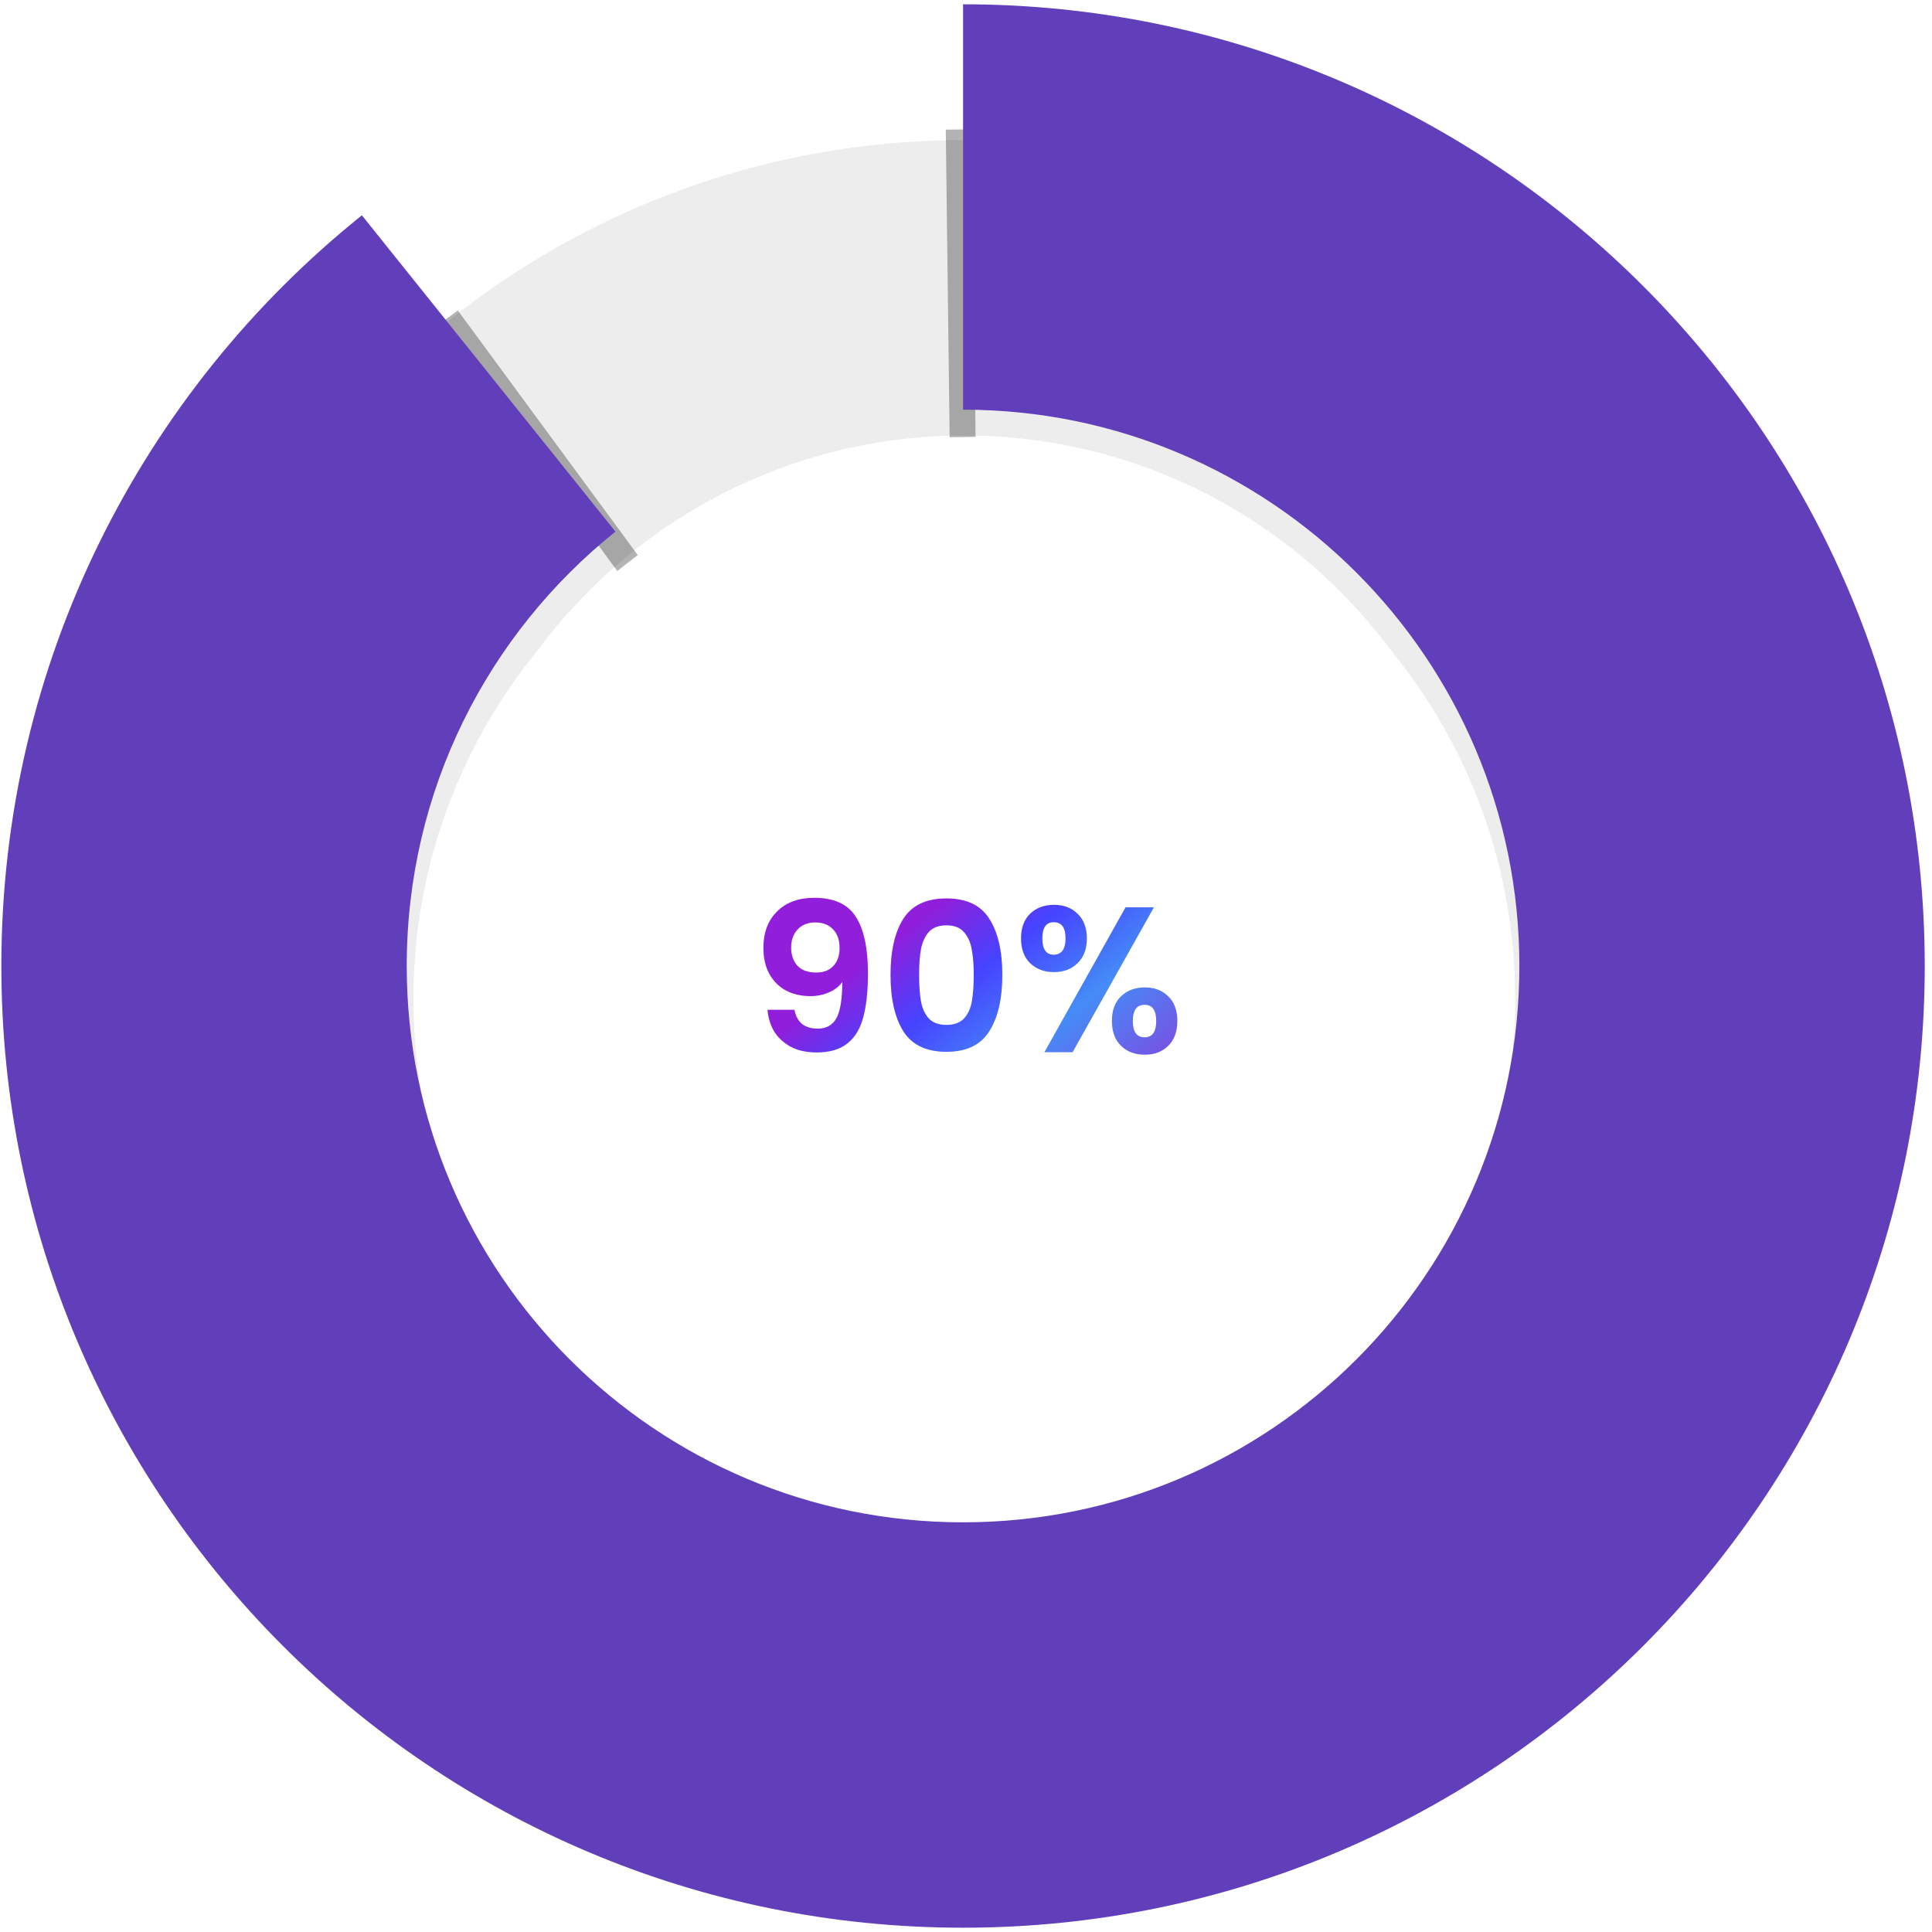 <svg width="225" height="225" viewBox="0 0 225 225" fill="none" xmlns="http://www.w3.org/2000/svg">
<path opacity="0.46" d="M174.131 112.547C174.131 78.4 146.449 50.718 112.301 50.718C78.154 50.718 50.471 78.4 50.471 112.547C50.471 146.695 78.154 174.377 112.301 174.377C146.449 174.377 174.131 146.695 174.131 112.547ZM208.532 112.547C208.532 165.694 165.448 208.778 112.301 208.778C59.154 208.778 16.07 165.694 16.07 112.547C16.07 59.4 59.154 16.316 112.301 16.316C165.448 16.316 208.532 59.4 208.532 112.547Z" fill="#D7D7D7"/>
<g opacity="0.3" filter="url(#filter0_f_30456_151353)">
<path d="M110.594 50.918L110.145 15.101L113.165 15.063L113.614 50.88L110.594 50.918Z" fill="black"/>
</g>
<g opacity="0.3" filter="url(#filter1_f_30456_151353)">
<path d="M72.109 66.797L50.883 37.944L53.316 36.154L74.542 65.007L72.109 66.797Z" fill="black"/>
</g>
<g filter="url(#filter2_d_30456_151353)">
<path d="M176.457 112.498C176.457 147.929 147.734 176.652 112.303 176.652C76.871 176.652 48.148 147.929 48.148 112.498C48.148 77.067 76.871 48.344 112.303 48.344C147.734 48.344 176.457 77.067 176.457 112.498Z" fill="white"/>
</g>
<path d="M133.325 114.994C134.45 114.994 135.359 115.339 136.05 116.03C136.757 116.705 137.11 117.662 137.11 118.899C137.11 120.137 136.757 121.101 136.05 121.792C135.359 122.483 134.45 122.829 133.325 122.829C132.184 122.829 131.26 122.483 130.553 121.792C129.846 121.101 129.492 120.137 129.492 118.899C129.492 117.662 129.846 116.705 130.553 116.03C131.276 115.339 132.2 114.994 133.325 114.994ZM94.837 104.559C97.119 104.559 98.726 105.29 99.658 106.753C100.606 108.215 101.081 110.417 101.081 113.358C101.081 115.448 100.896 117.159 100.526 118.493C100.173 119.827 99.554 120.84 98.67 121.531C97.802 122.222 96.613 122.567 95.103 122.567C93.913 122.567 92.9 122.343 92.064 121.893C91.229 121.427 90.586 120.823 90.136 120.084C89.702 119.329 89.453 118.501 89.389 117.602H92.522C92.651 118.309 92.941 118.855 93.391 119.24C93.857 119.61 94.476 119.795 95.247 119.795C96.243 119.795 96.967 119.385 97.417 118.565C97.867 117.73 98.092 116.332 98.092 114.371C97.722 114.885 97.199 115.287 96.524 115.576C95.865 115.865 95.15 116.01 94.379 116.01C93.351 116.01 92.419 115.801 91.583 115.384C90.763 114.95 90.112 114.314 89.63 113.479C89.148 112.627 88.906 111.598 88.906 110.393C88.906 108.609 89.437 107.195 90.498 106.15C91.559 105.09 93.005 104.559 94.837 104.559ZM124.912 122.539H121.633L131.083 105.664H134.386L124.912 122.539ZM110.22 104.63C112.55 104.63 114.213 105.417 115.21 106.992C116.222 108.567 116.728 110.745 116.729 113.525C116.729 116.322 116.222 118.516 115.21 120.107C114.213 121.698 112.55 122.494 110.22 122.494C107.889 122.494 106.218 121.698 105.205 120.107C104.209 118.516 103.711 116.322 103.711 113.525C103.711 110.745 104.209 108.567 105.205 106.992C106.218 105.417 107.889 104.63 110.22 104.63ZM133.301 117.019C132.385 117.019 131.927 117.646 131.927 118.899C131.927 120.169 132.385 120.804 133.301 120.804C134.201 120.804 134.651 120.169 134.651 118.899C134.651 117.646 134.201 117.019 133.301 117.019ZM110.22 107.764C109.32 107.764 108.637 108.021 108.171 108.535C107.721 109.049 107.416 109.717 107.255 110.536C107.11 111.34 107.037 112.336 107.037 113.525C107.037 114.747 107.11 115.776 107.255 116.611C107.4 117.431 107.705 118.098 108.171 118.612C108.637 119.11 109.32 119.359 110.22 119.359C111.12 119.359 111.802 119.11 112.269 118.612C112.735 118.098 113.04 117.431 113.185 116.611C113.329 115.776 113.402 114.747 113.402 113.525C113.402 112.336 113.322 111.34 113.161 110.536C113.016 109.717 112.711 109.049 112.245 108.535C111.795 108.021 111.12 107.764 110.22 107.764ZM94.958 107.428C94.09 107.428 93.399 107.701 92.885 108.247C92.386 108.777 92.137 109.485 92.137 110.369C92.137 111.221 92.378 111.919 92.86 112.466C93.359 112.996 94.098 113.262 95.078 113.262C95.914 113.262 96.573 113.004 97.055 112.49C97.537 111.976 97.778 111.285 97.778 110.417C97.778 109.469 97.521 108.738 97.007 108.224C96.509 107.693 95.826 107.428 94.958 107.428ZM122.742 105.375C123.867 105.375 124.783 105.72 125.49 106.411C126.213 107.102 126.575 108.059 126.575 109.28C126.575 110.518 126.213 111.482 125.49 112.173C124.783 112.864 123.867 113.21 122.742 113.21C121.617 113.21 120.693 112.864 119.97 112.173C119.263 111.482 118.909 110.518 118.909 109.28C118.909 108.059 119.263 107.102 119.97 106.411C120.693 105.72 121.617 105.375 122.742 105.375ZM122.718 107.4C121.834 107.4 121.392 108.027 121.392 109.28C121.392 110.55 121.834 111.185 122.718 111.185C123.152 111.185 123.489 111.032 123.73 110.727C123.971 110.405 124.092 109.923 124.092 109.28C124.092 108.027 123.634 107.4 122.718 107.4Z" fill="#F5F5F5"/>
<path d="M133.325 114.994C134.45 114.994 135.359 115.339 136.05 116.03C136.757 116.705 137.11 117.662 137.11 118.899C137.11 120.137 136.757 121.101 136.05 121.792C135.359 122.483 134.45 122.829 133.325 122.829C132.184 122.829 131.26 122.483 130.553 121.792C129.846 121.101 129.492 120.137 129.492 118.899C129.492 117.662 129.846 116.705 130.553 116.03C131.276 115.339 132.2 114.994 133.325 114.994ZM94.837 104.559C97.119 104.559 98.726 105.29 99.658 106.753C100.606 108.215 101.081 110.417 101.081 113.358C101.081 115.448 100.896 117.159 100.526 118.493C100.173 119.827 99.554 120.84 98.67 121.531C97.802 122.222 96.613 122.567 95.103 122.567C93.913 122.567 92.9 122.343 92.064 121.893C91.229 121.427 90.586 120.823 90.136 120.084C89.702 119.329 89.453 118.501 89.389 117.602H92.522C92.651 118.309 92.941 118.855 93.391 119.24C93.857 119.61 94.476 119.795 95.247 119.795C96.243 119.795 96.967 119.385 97.417 118.565C97.867 117.73 98.092 116.332 98.092 114.371C97.722 114.885 97.199 115.287 96.524 115.576C95.865 115.865 95.15 116.01 94.379 116.01C93.351 116.01 92.419 115.801 91.583 115.384C90.763 114.95 90.112 114.314 89.63 113.479C89.148 112.627 88.906 111.598 88.906 110.393C88.906 108.609 89.437 107.195 90.498 106.15C91.559 105.09 93.005 104.559 94.837 104.559ZM124.912 122.539H121.633L131.083 105.664H134.386L124.912 122.539ZM110.22 104.63C112.55 104.63 114.213 105.417 115.21 106.992C116.222 108.567 116.728 110.745 116.729 113.525C116.729 116.322 116.222 118.516 115.21 120.107C114.213 121.698 112.55 122.494 110.22 122.494C107.889 122.494 106.218 121.698 105.205 120.107C104.209 118.516 103.711 116.322 103.711 113.525C103.711 110.745 104.209 108.567 105.205 106.992C106.218 105.417 107.889 104.63 110.22 104.63ZM133.301 117.019C132.385 117.019 131.927 117.646 131.927 118.899C131.927 120.169 132.385 120.804 133.301 120.804C134.201 120.804 134.651 120.169 134.651 118.899C134.651 117.646 134.201 117.019 133.301 117.019ZM110.22 107.764C109.32 107.764 108.637 108.021 108.171 108.535C107.721 109.049 107.416 109.717 107.255 110.536C107.11 111.34 107.037 112.336 107.037 113.525C107.037 114.747 107.11 115.776 107.255 116.611C107.4 117.431 107.705 118.098 108.171 118.612C108.637 119.11 109.32 119.359 110.22 119.359C111.12 119.359 111.802 119.11 112.269 118.612C112.735 118.098 113.04 117.431 113.185 116.611C113.329 115.776 113.402 114.747 113.402 113.525C113.402 112.336 113.322 111.34 113.161 110.536C113.016 109.717 112.711 109.049 112.245 108.535C111.795 108.021 111.12 107.764 110.22 107.764ZM94.958 107.428C94.09 107.428 93.399 107.701 92.885 108.247C92.386 108.777 92.137 109.485 92.137 110.369C92.137 111.221 92.378 111.919 92.86 112.466C93.359 112.996 94.098 113.262 95.078 113.262C95.914 113.262 96.573 113.004 97.055 112.49C97.537 111.976 97.778 111.285 97.778 110.417C97.778 109.469 97.521 108.738 97.007 108.224C96.509 107.693 95.826 107.428 94.958 107.428ZM122.742 105.375C123.867 105.375 124.783 105.72 125.49 106.411C126.213 107.102 126.575 108.059 126.575 109.28C126.575 110.518 126.213 111.482 125.49 112.173C124.783 112.864 123.867 113.21 122.742 113.21C121.617 113.21 120.693 112.864 119.97 112.173C119.263 111.482 118.909 110.518 118.909 109.28C118.909 108.059 119.263 107.102 119.97 106.411C120.693 105.72 121.617 105.375 122.742 105.375ZM122.718 107.4C121.834 107.4 121.392 108.027 121.392 109.28C121.392 110.55 121.834 111.185 122.718 111.185C123.152 111.185 123.489 111.032 123.73 110.727C123.971 110.405 124.092 109.923 124.092 109.28C124.092 108.027 123.634 107.4 122.718 107.4Z" fill="url(#paint0_linear_30456_151353)"/>
<path d="M0.156 112.5C0.156 77.12 16.589 45.562 42.145 25.075L71.674 61.911C56.814 73.823 47.367 92.05 47.367 112.5C47.367 148.282 76.374 177.289 112.156 177.289C147.938 177.289 176.945 148.282 176.945 112.5C176.945 76.718 147.938 47.711 112.156 47.711V0.5C174.012 0.5 224.156 50.644 224.156 112.5C224.156 174.356 174.012 224.5 112.156 224.5C50.3 224.5 0.156 174.356 0.156 112.5Z" fill="#623FBA"/>
<defs>
<filter id="filter0_f_30456_151353" x="103.248" y="8.162" width="17.269" height="49.656" filterUnits="userSpaceOnUse" color-interpolation-filters="sRGB">
<feFlood flood-opacity="0" result="BackgroundImageFix"/>
<feBlend mode="normal" in="SourceGraphic" in2="BackgroundImageFix" result="shape"/>
<feGaussianBlur stdDeviation="3.45" result="effect1_foregroundBlur_30456_151353"/>
</filter>
<filter id="filter1_f_30456_151353" x="43.983" y="29.252" width="37.456" height="44.444" filterUnits="userSpaceOnUse" color-interpolation-filters="sRGB">
<feFlood flood-opacity="0" result="BackgroundImageFix"/>
<feBlend mode="normal" in="SourceGraphic" in2="BackgroundImageFix" result="shape"/>
<feGaussianBlur stdDeviation="3.45" result="effect1_foregroundBlur_30456_151353"/>
</filter>
<filter id="filter2_d_30456_151353" x="21.911" y="25.937" width="180.78" height="180.784" filterUnits="userSpaceOnUse" color-interpolation-filters="sRGB">
<feFlood flood-opacity="0" result="BackgroundImageFix"/>
<feColorMatrix in="SourceAlpha" type="matrix" values="0 0 0 0 0 0 0 0 0 0 0 0 0 0 0 0 0 0 127 0" result="hardAlpha"/>
<feOffset dy="3.83"/>
<feGaussianBlur stdDeviation="13.119"/>
<feComposite in2="hardAlpha" operator="out"/>
<feColorMatrix type="matrix" values="0 0 0 0 0 0 0 0 0 0 0 0 0 0 0 0 0 0 0.3 0"/>
<feBlend mode="normal" in2="BackgroundImageFix" result="effect1_dropShadow_30456_151353"/>
<feBlend mode="normal" in="SourceGraphic" in2="effect1_dropShadow_30456_151353" result="shape"/>
</filter>
<linearGradient id="paint0_linear_30456_151353" x1="103.644" y1="148.434" x2="84.788" y2="124.715" gradientUnits="userSpaceOnUse">
<stop stop-color="#7752E4"/>
<stop offset="0.355" stop-color="#458CF7"/>
<stop offset="0.7" stop-color="#4643FF"/>
<stop offset="1" stop-color="#911EDA"/>
</linearGradient>
</defs>
</svg>
